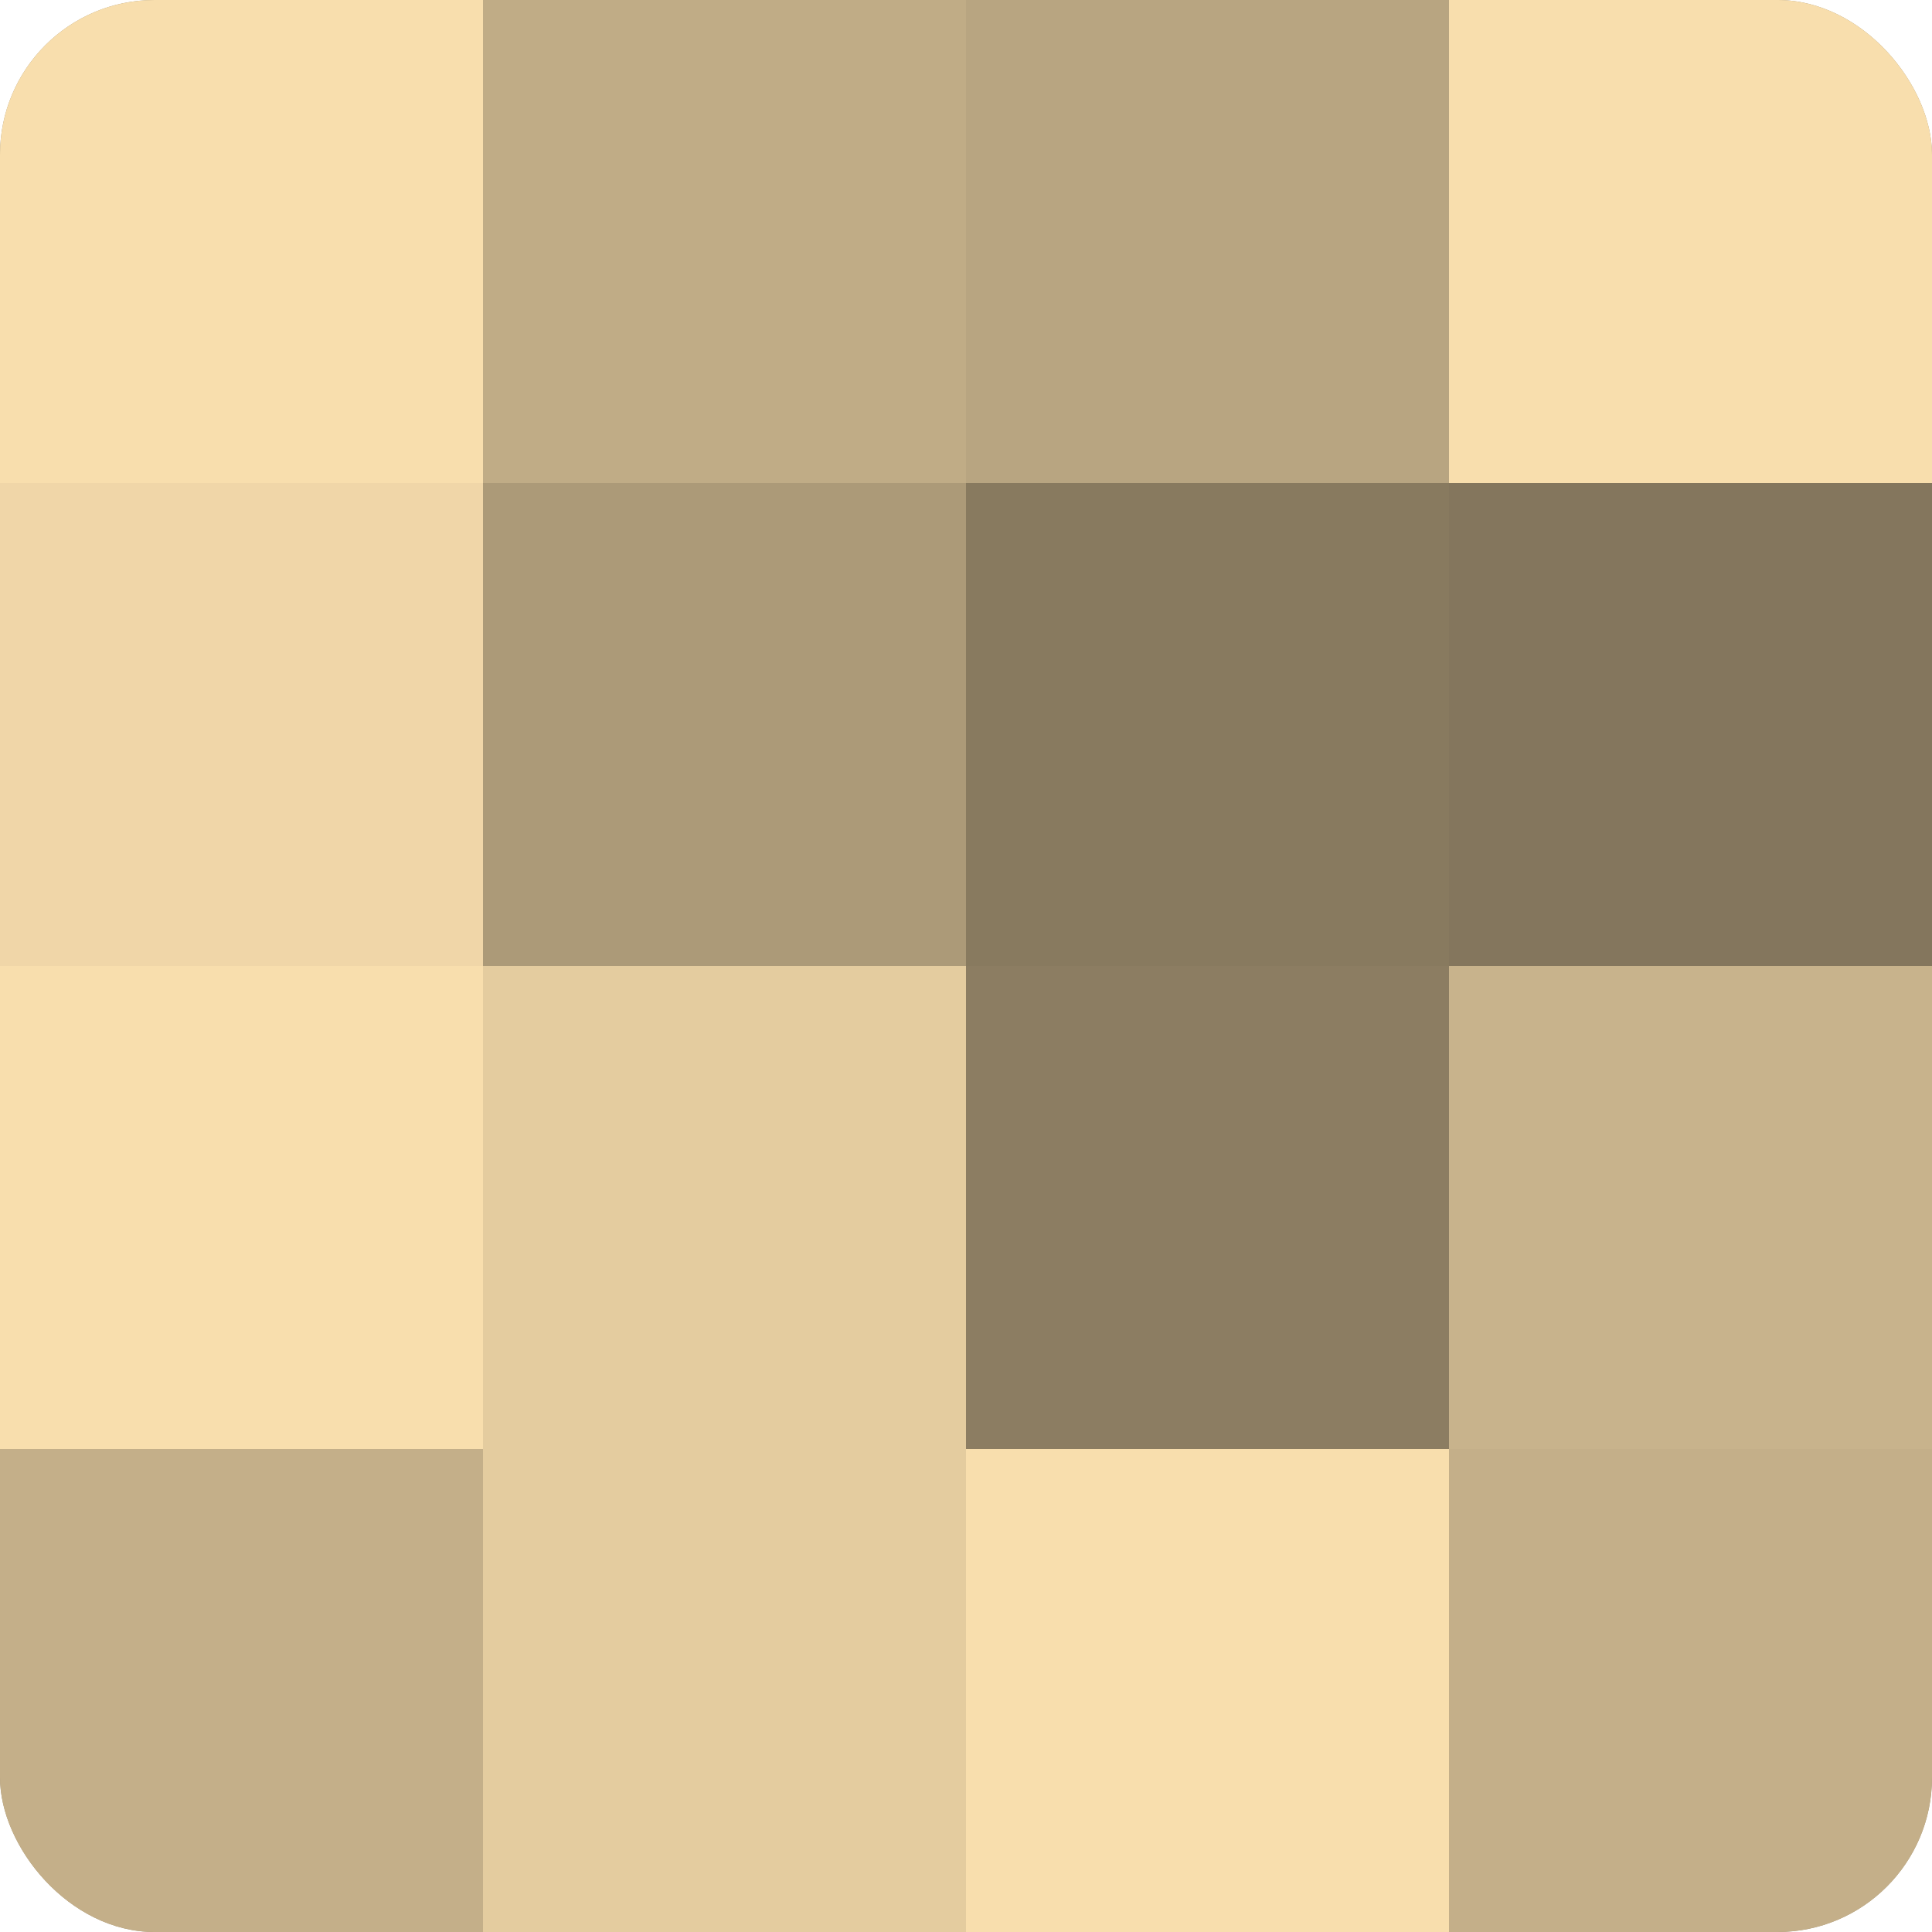 <?xml version="1.0" encoding="UTF-8"?>
<svg xmlns="http://www.w3.org/2000/svg" width="60" height="60" viewBox="0 0 100 100" preserveAspectRatio="xMidYMid meet"><defs><clipPath id="c" width="100" height="100"><rect width="100" height="100" rx="8" ry="8"/></clipPath></defs><g clip-path="url(#c)"><rect width="100" height="100" fill="#a08f70"/><rect width="25" height="25" fill="#f8dead"/><rect y="25" width="25" height="25" fill="#f0d6a8"/><rect y="50" width="25" height="25" fill="#f8dead"/><rect y="75" width="25" height="25" fill="#c4af89"/><rect x="25" width="25" height="25" fill="#c0ac86"/><rect x="25" y="25" width="25" height="25" fill="#ac9a78"/><rect x="25" y="50" width="25" height="25" fill="#e4cc9f"/><rect x="25" y="75" width="25" height="25" fill="#e4cc9f"/><rect x="50" width="25" height="25" fill="#b8a581"/><rect x="50" y="25" width="25" height="25" fill="#887a5f"/><rect x="50" y="50" width="25" height="25" fill="#8c7d62"/><rect x="50" y="75" width="25" height="25" fill="#f8dead"/><rect x="75" width="25" height="25" fill="#f8dead"/><rect x="75" y="25" width="25" height="25" fill="#84765d"/><rect x="75" y="50" width="25" height="25" fill="#c8b38c"/><rect x="75" y="75" width="25" height="25" fill="#c4af89"/></g></svg>
